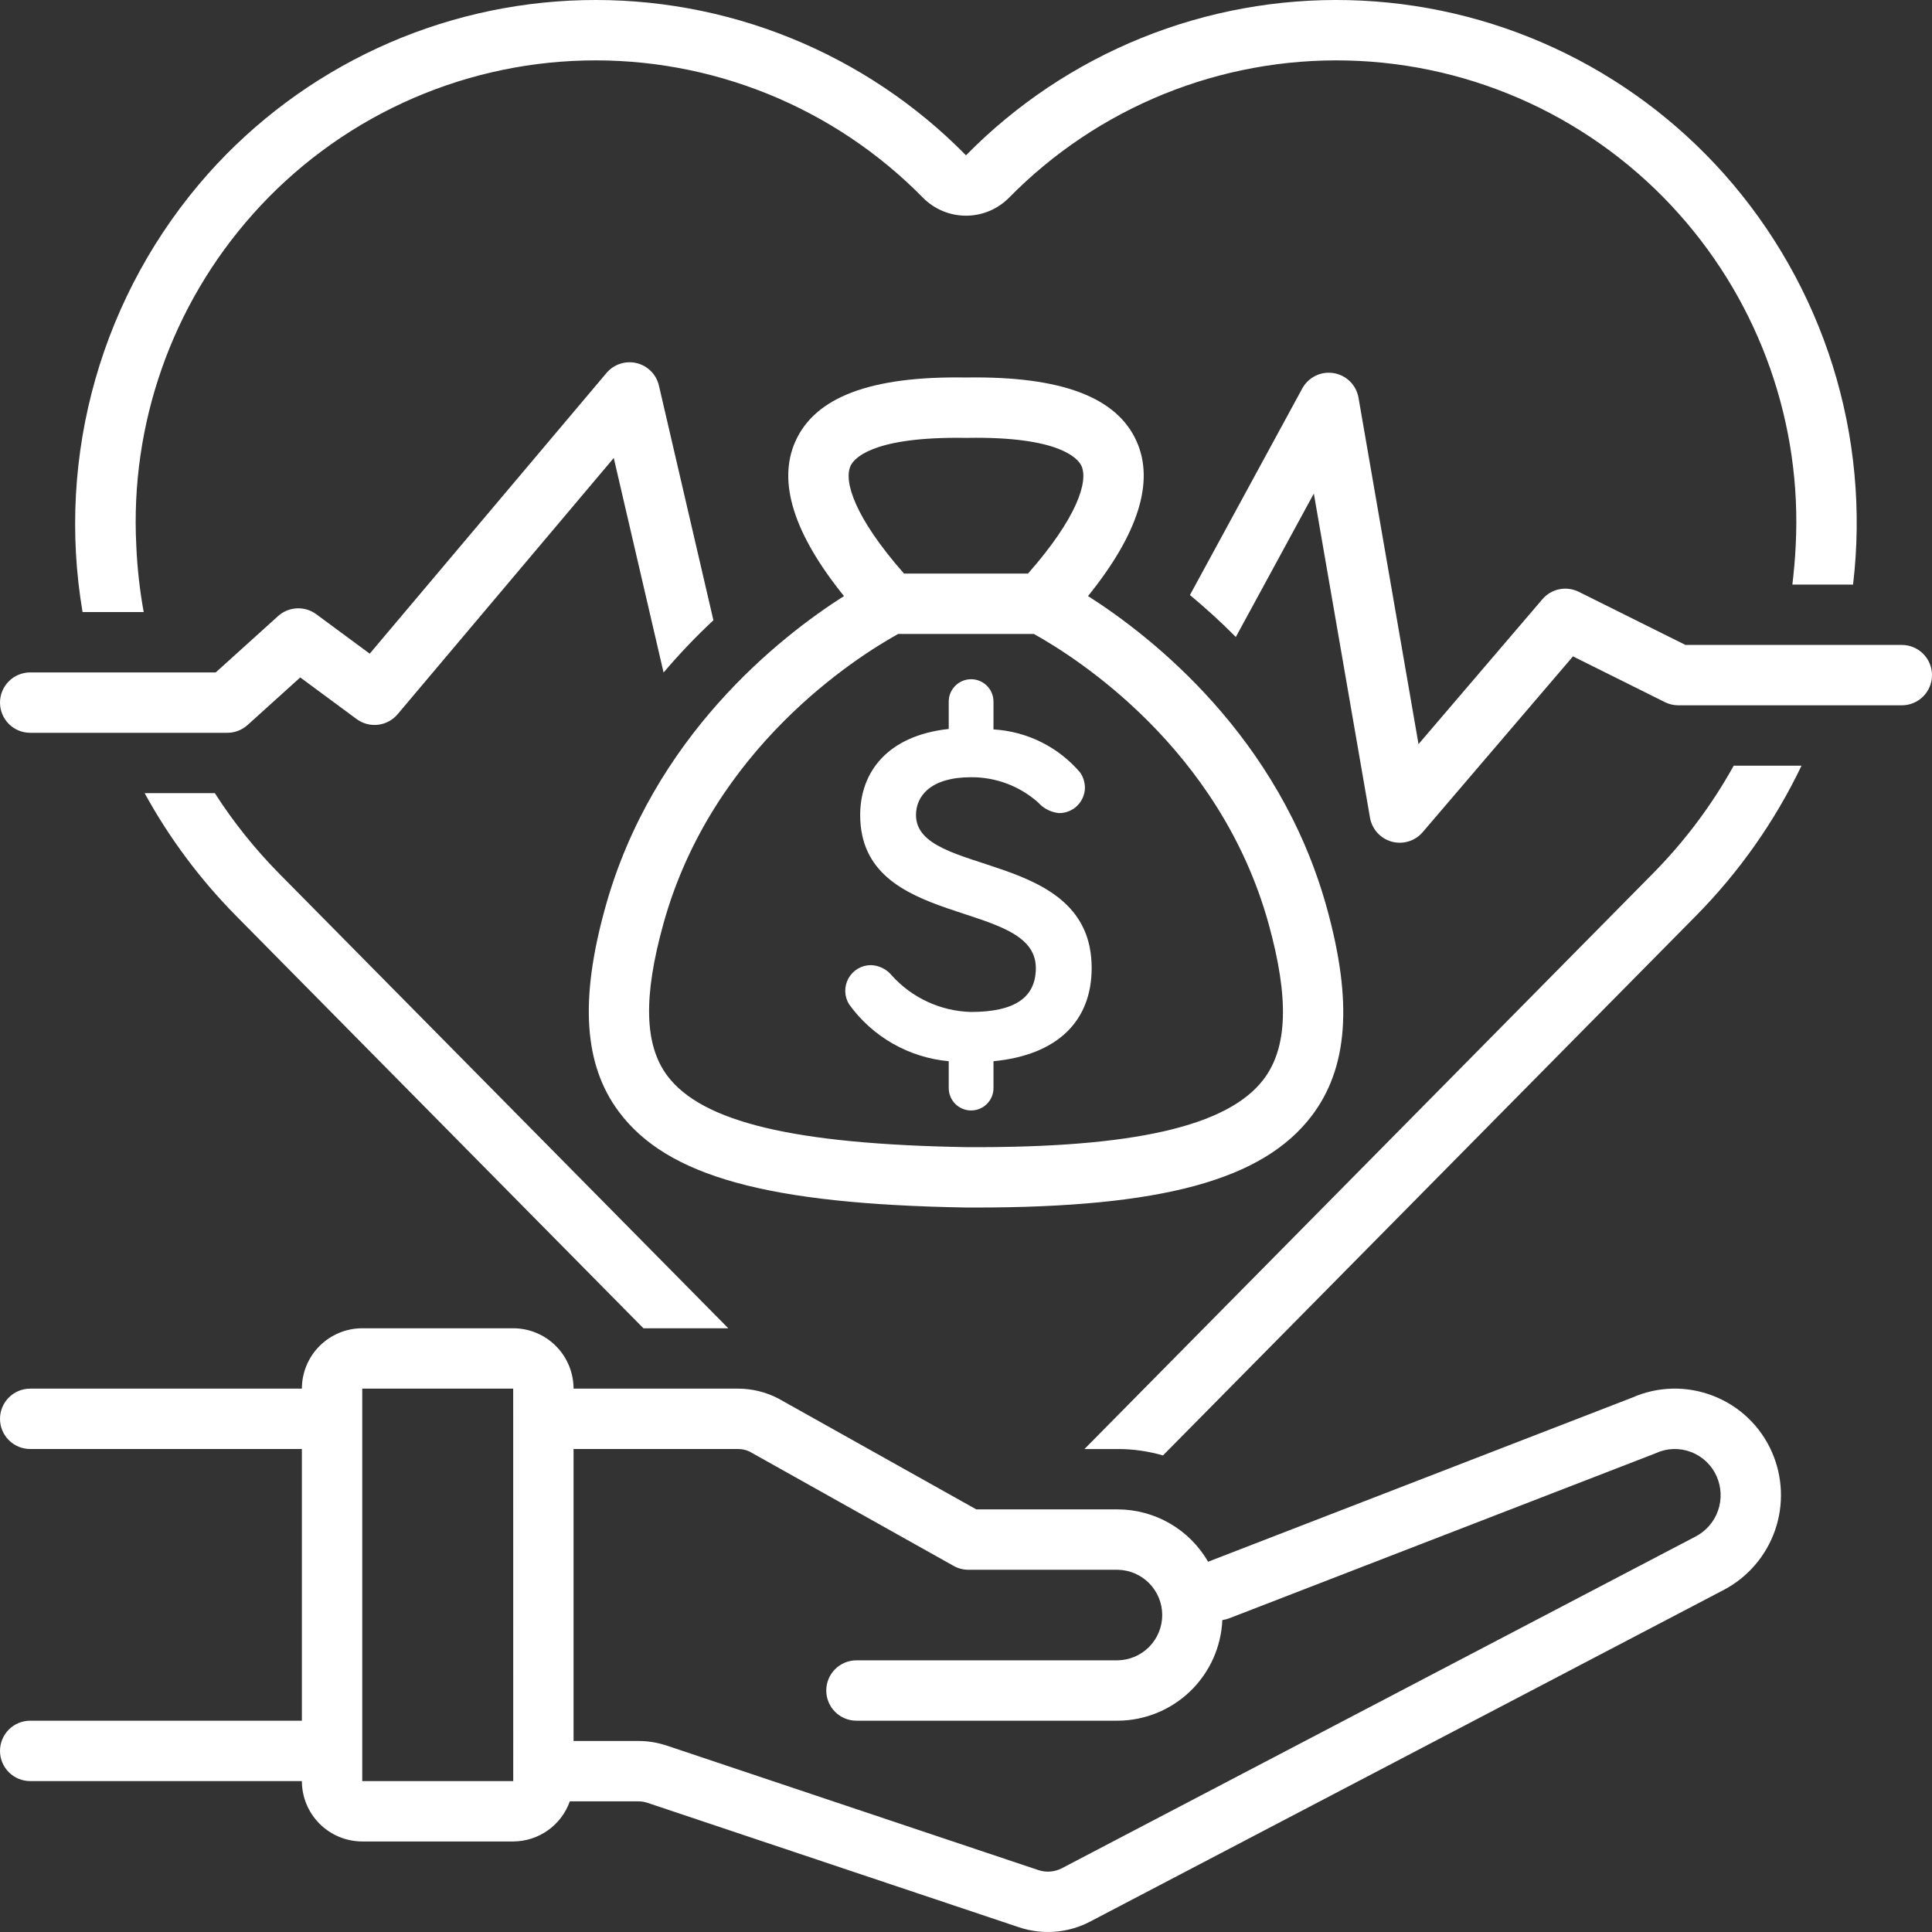 <svg width="512" height="512" viewBox="0 0 512 512" fill="none" xmlns="http://www.w3.org/2000/svg">
<rect x="0" y="0" width="512" height="512" fill="#333333" stroke="none"/>
<g clip-path="url(#clip0_4436_89)">
<path d="M475 154.922H491.08C493.4 135.393 491.551 115.594 485.656 96.833C479.761 78.071 469.953 60.773 456.88 46.081C444.351 32.012 429.066 20.666 411.972 12.746C394.879 4.827 376.341 0.503 357.507 0.041C338.674 -0.42 319.946 2.992 302.485 10.065C285.025 17.138 269.203 27.722 256 41.161C242.797 27.722 226.975 17.138 209.514 10.065C192.053 2.992 173.326 -0.42 154.492 0.041C135.659 0.503 117.121 4.827 100.027 12.746C82.934 20.666 67.649 32.012 55.12 46.081C41.247 61.718 31.059 80.268 25.306 100.365C19.553 120.462 18.383 141.593 21.88 162.203H38.08C37.026 156.387 36.371 150.507 36.12 144.602C34.45 112.399 45.545 80.835 67 56.761C78.074 44.318 91.586 34.282 106.698 27.277C121.811 20.272 138.201 16.446 154.854 16.037C171.506 15.628 188.064 18.645 203.502 24.9C218.941 31.156 232.929 40.516 244.6 52.401C246.091 53.909 247.866 55.106 249.823 55.923C251.78 56.74 253.879 57.161 256 57.161C258.12 57.161 260.22 56.74 262.177 55.923C264.134 55.106 265.909 53.909 267.4 52.401C279.071 40.516 293.059 31.156 308.497 24.9C323.935 18.645 340.494 15.628 357.146 16.037C373.798 16.446 390.189 20.272 405.301 27.277C420.414 34.282 433.926 44.318 445 56.761C466.454 80.835 477.55 112.399 475.88 144.602C475.72 148.042 475.4 151.482 475 154.922Z" fill="white"/>
<path d="M438.104 231.417L287.391 384.007H296.332C300.349 384.017 304.345 384.588 308.204 385.703L449.487 242.661C460.941 231.056 470.381 217.625 477.421 202.918H459.451C453.664 213.344 446.482 222.932 438.104 231.417Z" fill="white"/>
<path d="M56.934 210.199H38.329C44.851 222.086 52.99 233.01 62.513 242.661L170.514 352.006H193.003L73.897 231.417C67.523 224.95 61.839 217.84 56.934 210.199Z" fill="white"/>
<path d="M453.879 369.867C450.46 368.547 446.814 367.914 443.149 368.004C439.485 368.093 435.874 368.905 432.524 370.391L320.161 413.874C317.733 409.669 314.244 406.174 310.041 403.74C305.839 401.306 301.071 400.018 296.215 400.004H258.734L206.195 370.578C202.92 368.891 199.29 368.009 195.606 368.004H152C151.996 363.762 150.309 359.695 147.309 356.695C144.31 353.695 140.242 352.008 136 352.004H96C91.758 352.008 87.691 353.695 84.691 356.695C81.691 359.695 80.004 363.762 80 368.004H8C5.878 368.004 3.843 368.847 2.343 370.347C0.843 371.848 0 373.883 0 376.004C0 378.126 0.843 380.161 2.343 381.661C3.843 383.162 5.878 384.004 8 384.004H80V456.005H8C5.878 456.005 3.843 456.848 2.343 458.349C0.843 459.849 6.74358e-07 461.884 6.74358e-07 464.005C6.74358e-07 466.127 0.843 468.162 2.343 469.662C3.843 471.163 5.878 472.006 8 472.006H80C80.004 476.248 81.691 480.315 84.691 483.315C87.691 486.314 91.758 488.002 96 488.006H136C139.292 487.996 142.5 486.97 145.186 485.067C147.872 483.165 149.905 480.479 151.006 477.377H169.156C170.002 477.376 170.843 477.514 171.645 477.783L270.094 510.764C273.16 511.785 276.4 512.179 279.621 511.922C282.842 511.665 285.979 510.763 288.844 509.268L456.813 421.345C463.168 417.999 468.019 412.368 470.388 405.588C472.756 398.807 472.465 391.38 469.574 384.805C468.082 381.397 465.925 378.321 463.23 375.756C460.536 373.191 457.357 371.189 453.879 369.867ZM96 472.005V368.004H136L136.012 472.005H96ZM449.391 407.172L281.422 495.096C280.468 495.594 279.423 495.894 278.349 495.98C277.276 496.065 276.197 495.933 275.176 495.592L176.727 462.611C174.287 461.792 171.73 461.375 169.156 461.376H152V384.004H195.606C196.648 383.997 197.678 384.224 198.621 384.668L252.735 414.985C253.929 415.654 255.276 416.005 256.645 416.005H296.215C299.36 416.061 302.357 417.351 304.561 419.595C306.765 421.839 308 424.859 308 428.005C308 431.15 306.765 434.17 304.561 436.414C302.357 438.659 299.36 439.948 296.215 440.005H226.969C224.847 440.005 222.812 440.848 221.312 442.348C219.812 443.848 218.969 445.883 218.969 448.005C218.969 450.127 219.812 452.162 221.312 453.662C222.812 455.162 224.847 456.005 226.969 456.005H296.215C303.377 455.967 310.249 453.176 315.409 448.21C320.569 443.243 323.621 436.483 323.933 429.328C324.544 429.248 325.143 429.098 325.719 428.88L438.484 385.242C438.621 385.192 438.754 385.133 438.883 385.074C440.333 384.415 441.9 384.051 443.493 384.006C445.085 383.96 446.671 384.233 448.156 384.809C449.661 385.381 451.036 386.248 452.201 387.359C453.366 388.47 454.298 389.802 454.942 391.277C456.199 394.138 456.326 397.368 455.296 400.318C454.266 403.268 452.155 405.717 449.391 407.172Z" fill="white"/>
<path d="M504 170.916H446.668L418.399 156.842C416.802 156.044 414.985 155.804 413.236 156.159C411.488 156.514 409.908 157.445 408.75 158.803L375.922 197.198L360.02 105.407C359.736 103.77 358.95 102.262 357.77 101.092C356.591 99.923 355.076 99.149 353.437 98.88C351.798 98.61 350.115 98.857 348.623 99.587C347.131 100.318 345.903 101.494 345.11 102.954L315.343 157.692C319.282 160.955 323.38 164.649 327.507 168.81L348.18 130.798L363.063 216.698C363.322 218.194 364.002 219.585 365.023 220.71C366.045 221.834 367.364 222.644 368.829 223.046C370.293 223.448 371.842 223.425 373.294 222.979C374.745 222.534 376.041 221.684 377.027 220.53L416.855 173.947L441.219 186.076C442.326 186.63 443.547 186.917 444.785 186.916H504C506.122 186.916 508.157 186.073 509.657 184.573C511.158 183.073 512 181.038 512 178.916C512 176.794 511.158 174.76 509.657 173.259C508.157 171.759 506.122 170.916 504 170.916Z" fill="white"/>
<path d="M8 194.2H60.246C62.228 194.199 64.138 193.464 65.609 192.137L79.567 179.527L94.508 190.559C96.143 191.765 98.175 192.304 100.193 192.066C102.211 191.828 104.062 190.831 105.371 189.278L162.652 121.366L175.854 178.226C179.985 173.356 184.395 168.73 189.061 164.371L174.625 102.194C174.29 100.748 173.558 99.424 172.513 98.37C171.467 97.316 170.149 96.573 168.706 96.226C167.262 95.879 165.751 95.94 164.34 96.403C162.93 96.865 161.676 97.712 160.719 98.847L97.977 173.231L83.805 162.769C82.319 161.676 80.502 161.128 78.659 161.219C76.817 161.31 75.062 162.034 73.691 163.269L57.168 178.199H8C5.878 178.199 3.843 179.042 2.343 180.542C0.843 182.043 0 184.078 0 186.199C0 188.321 0.843 190.356 2.343 191.856C3.843 193.357 5.878 194.2 8 194.2Z" fill="white"/>
<path d="M301.215 116.969C295.965 105.215 281.215 99.66 256.063 100.039H255.906C230.758 99.641 216.035 105.219 210.785 116.969C206 127.677 210.328 141.439 223.66 157.962C206.601 168.829 172.976 195.232 160.414 240.46C153.586 264.979 154.726 282.191 164.004 294.624C176.785 311.754 203.398 319.105 255.961 320.004C256.805 320.008 257.641 320.01 258.469 320.012C307.906 320.008 334.617 312.726 347.551 295.793C357.262 283.081 358.543 265.503 351.586 240.464C339.016 195.228 305.395 168.829 288.34 157.962C301.668 141.439 306 127.677 301.215 116.969ZM225.391 123.497C226.191 121.708 230.566 116.024 253.594 116.024C254.231 116.024 254.879 116.028 255.543 116.036C255.641 116.04 255.738 116.044 255.84 116.044C255.949 116.044 256.082 116.036 256.137 116.04H256.289C281.039 115.606 285.785 121.653 286.609 123.497C288.424 127.559 285.529 137.118 272.432 152.001H239.568C226.471 137.118 223.576 127.559 225.391 123.497ZM336.172 244.745C341.672 264.554 341.25 277.687 334.836 286.078C325.332 298.519 300.281 304.242 256.137 304.004C210.484 303.226 186.024 297.378 176.824 285.054C170.754 276.917 170.438 264.112 175.828 244.745C188.737 198.272 226.895 174.173 238.027 168.001H273.972C285.1 174.172 323.252 198.265 336.172 244.745Z" fill="white"/>
<path d="M263.284 185.957C263.288 185.176 263.137 184.402 262.84 183.679C262.544 182.957 262.108 182.3 261.557 181.746C261.005 181.193 260.351 180.754 259.629 180.454C258.908 180.154 258.135 180 257.354 180C256.573 180 255.799 180.154 255.078 180.454C254.357 180.754 253.702 181.193 253.151 181.746C252.6 182.3 252.164 182.957 251.867 183.679C251.571 184.402 251.42 185.176 251.423 185.957V193.18C235.098 194.952 227.956 204.709 227.956 215.985C227.956 246.518 274.507 238.029 274.507 256.528C274.507 264.384 268.896 268.181 257.289 268.181C253.333 268.071 249.441 267.161 245.847 265.506C242.252 263.851 239.03 261.486 236.373 258.553C235.695 257.711 234.842 257.025 233.873 256.544C232.905 256.063 231.843 255.798 230.762 255.766C229.553 255.773 228.368 256.103 227.329 256.721C226.289 257.338 225.433 258.221 224.849 259.28C224.264 260.338 223.972 261.533 224.002 262.741C224.032 263.95 224.384 265.129 225.021 266.156C228.086 270.413 232.029 273.962 236.584 276.564C241.139 279.165 246.2 280.758 251.423 281.234V288.328C251.42 289.109 251.571 289.883 251.867 290.606C252.164 291.328 252.6 291.985 253.151 292.539C253.702 293.092 254.357 293.532 255.078 293.831C255.799 294.131 256.573 294.285 257.354 294.285C258.135 294.285 258.908 294.131 259.629 293.831C260.351 293.532 261.005 293.092 261.557 292.539C262.108 291.985 262.544 291.328 262.84 290.606C263.137 289.883 263.288 289.109 263.284 288.328V281.234C280.377 279.586 289.303 270.463 289.303 256.528C289.303 224.852 242.748 232.583 242.748 215.985C242.748 210.916 246.704 205.976 257.289 205.976C263.869 205.915 270.235 208.309 275.145 212.689C276.559 214.273 278.517 215.268 280.631 215.476C282.434 215.497 284.171 214.802 285.463 213.543C286.754 212.285 287.493 210.566 287.518 208.763C287.506 207.315 287.062 205.903 286.242 204.709C283.382 201.359 279.873 198.622 275.928 196.662C271.983 194.702 267.682 193.56 263.284 193.304V185.957Z" fill="white"/>
</g>
<defs>
<clipPath id="clip0_4436_89">
<rect width="512" height="512" fill="white"/>
</clipPath>
</defs>
</svg>

